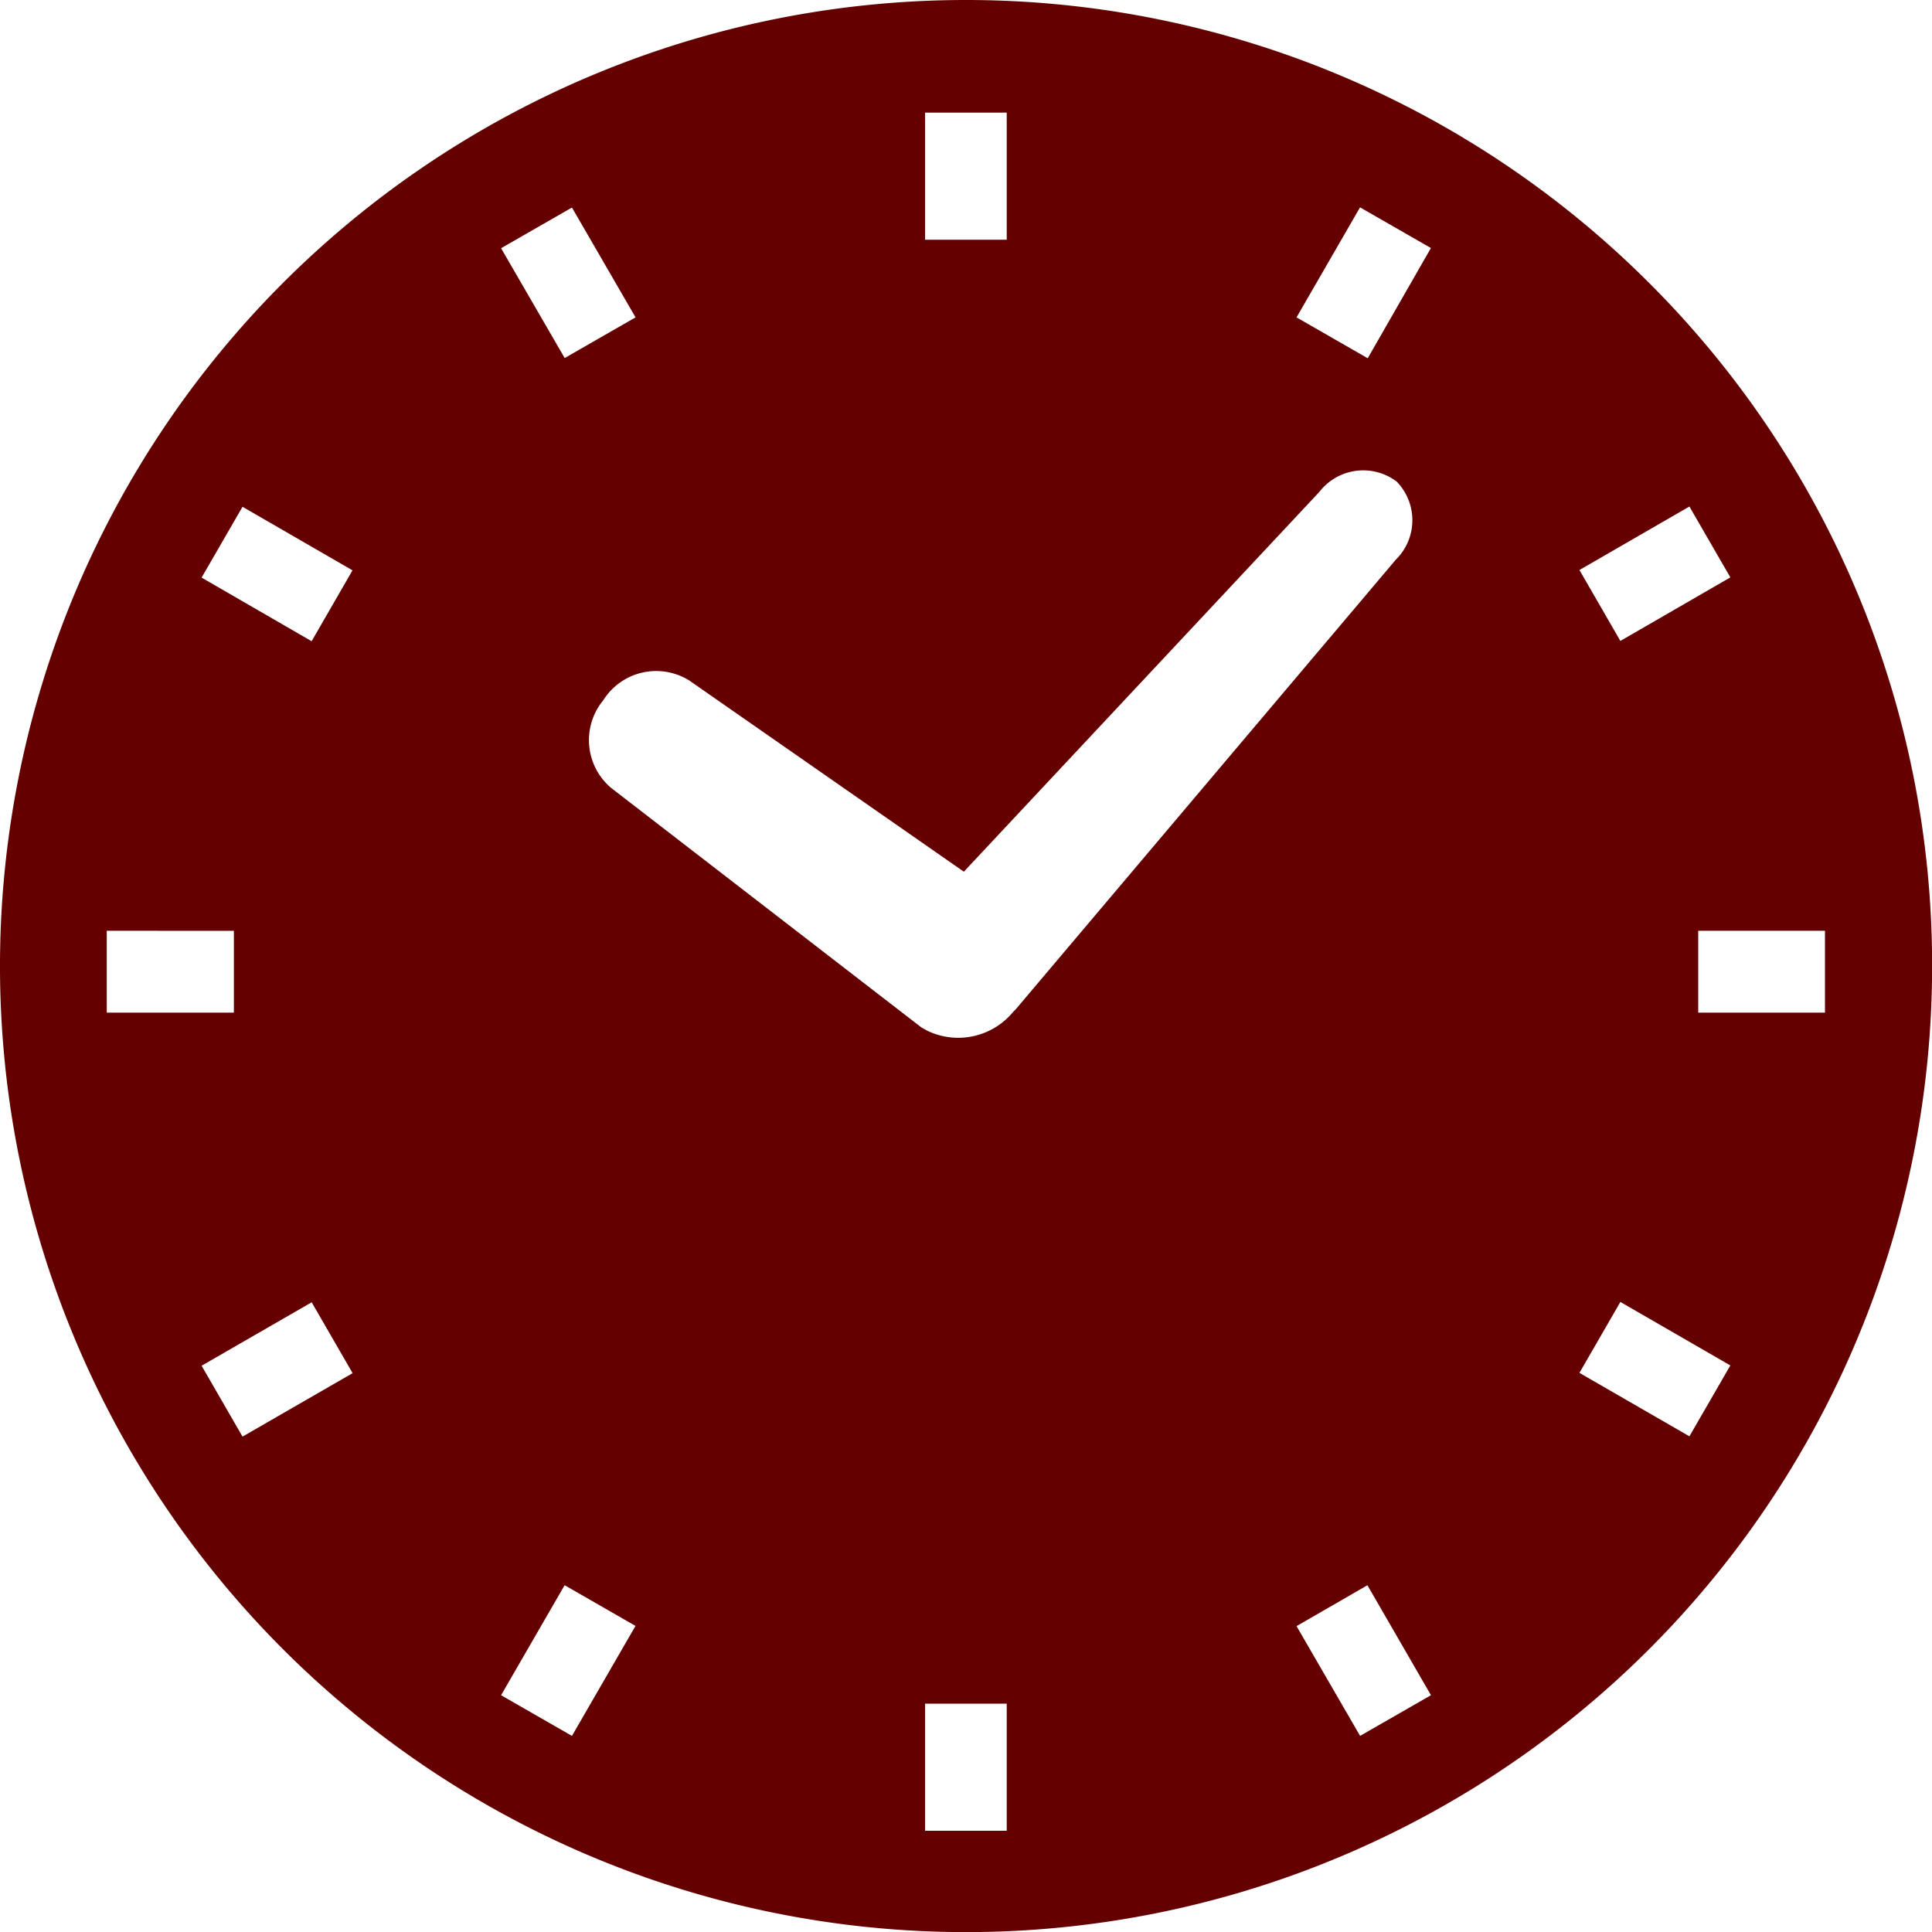 <svg id="シンプルな丸時計のアイコン" xmlns="http://www.w3.org/2000/svg" width="37.998" height="37.998" viewBox="0 0 37.998 37.998">
  <path id="パス_7202" data-name="パス 7202" d="M32.433,5.563A19,19,0,1,0,38,19,18.948,18.948,0,0,0,32.433,5.563Zm3.46,12.743v1.61H33.4V18.306h2.5Zm-4.024-5.7-.805-1.395,2.163-1.249.805,1.394Zm0,13,2.163,1.249-.805,1.394-2.163-1.248ZM19.8,33.507v2.5H18.194v-2.5ZM18.194,4.715v-2.5H19.8v2.5Zm8.7,26.463,1.25,2.163-1.394.8L25.5,31.982Zm-14.395.8-1.25,2.163-1.394-.8,1.25-2.164ZM9.855,4.882l1.394-.8L12.5,6.242l-1.394.8Zm2.012,8.887a1.23,1.23,0,0,1,1.69-.385l5.4,3.76,6.993-7.471a1.09,1.09,0,0,1,1.521-.2,1.089,1.089,0,0,1-.018,1.534l-7.482,8.851c-.013.014-.028.024-.041.039a1.4,1.4,0,0,1-1.692.375c-.013-.006-.025-.014-.038-.021a.975.975,0,0,1-.085-.049l-6.1-4.709A1.232,1.232,0,0,1,11.867,13.77ZM25.5,6.242l1.249-2.164,1.394.8L26.9,7.046ZM6.129,12.611,3.965,11.36,4.77,9.967l2.163,1.25ZM4.6,18.307v1.609H2.1v-1.61ZM6.13,25.613l.805,1.394L4.77,28.255l-.805-1.394Z" transform="translate(0 0)" fill="#640000"/>
</svg>

